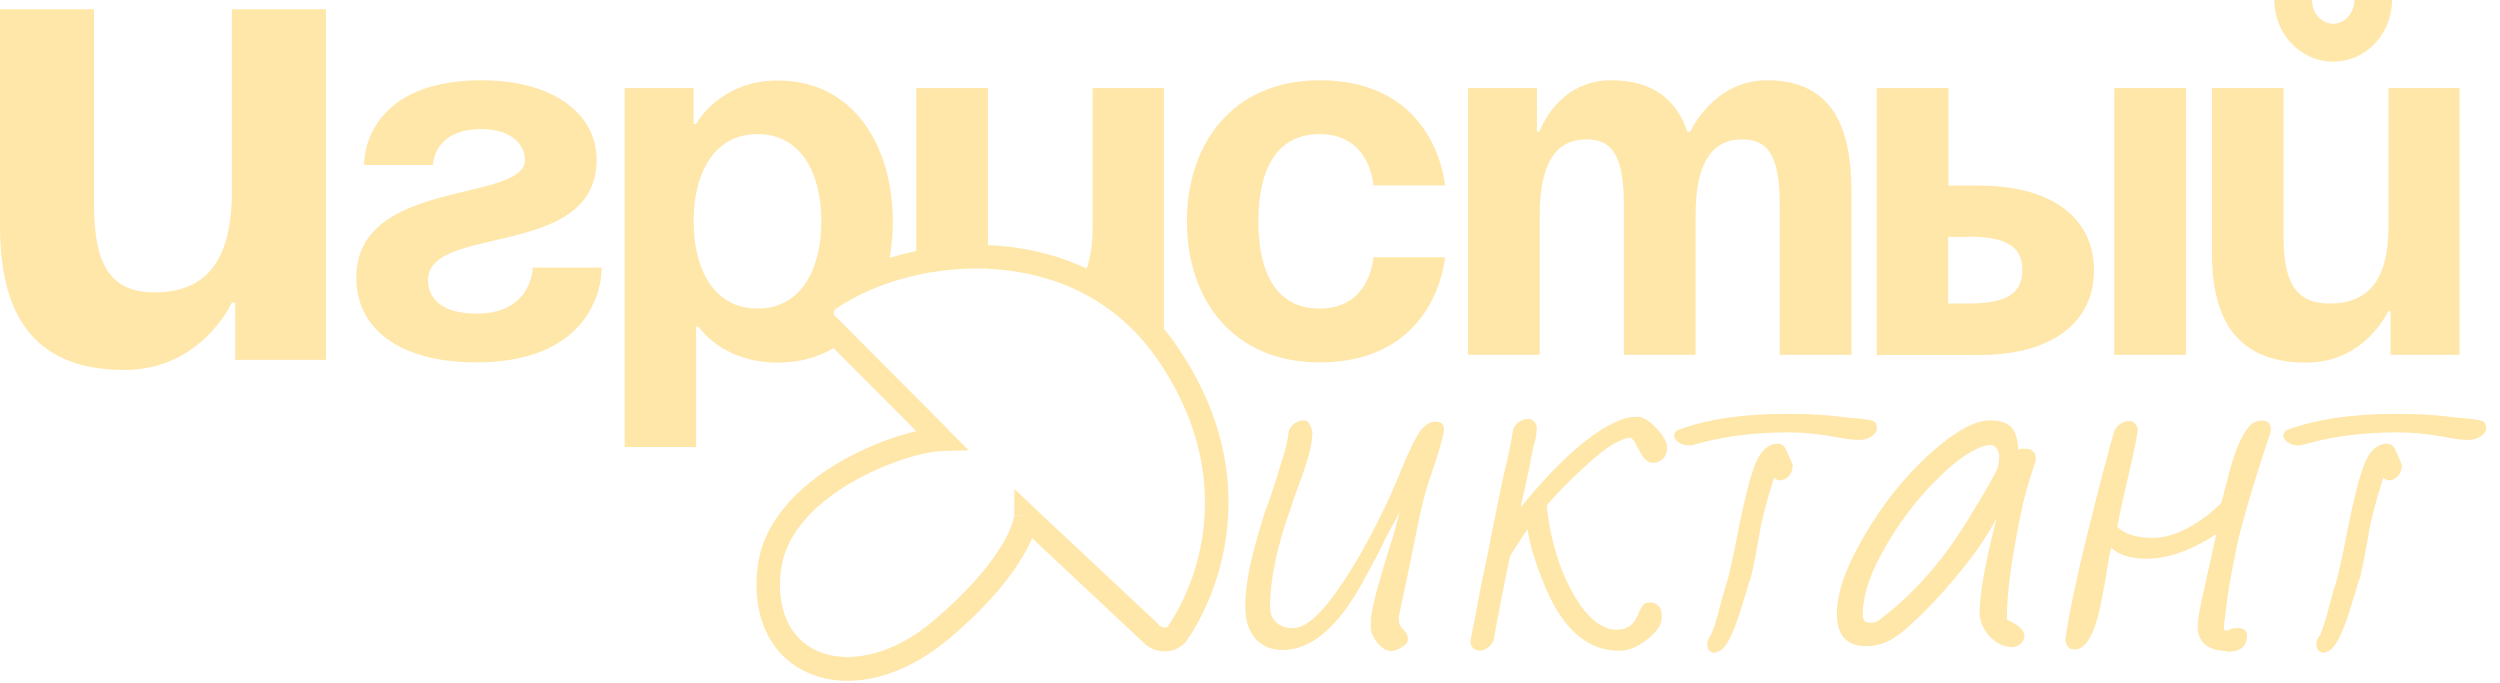 <?xml version="1.0" encoding="UTF-8"?> <svg xmlns="http://www.w3.org/2000/svg" width="183" height="50" viewBox="0 0 183 50" fill="none"><g clip-path="url(#clip0_54_349)"><path d="M23.86 0.677V26.341H17.22V22.141H16.975C16.975 22.141 14.767 27.08 9.108 27.08C1.963 27.08 0 22.402 0 16.479V0.677H6.885V14.986C6.885 19.433 8.112 21.402 11.316 21.402C15.012 21.402 16.975 19.186 16.975 14.001V0.677H23.86Z" fill="#FFE6A9"></path><path d="M101.71 47.62C101.434 47.62 101.128 47.42 100.806 47.035C100.499 46.62 100.346 46.266 100.346 45.958V45.404C100.346 44.727 100.882 42.681 101.971 39.265L102.462 37.465L101.45 39.342C101.128 40.065 100.591 41.081 99.87 42.389C98.015 45.851 96.022 47.574 93.905 47.574C92.648 47.574 91.789 46.974 91.345 45.774C91.222 45.374 91.161 44.881 91.161 44.297C91.161 43.066 91.421 41.512 91.958 39.604C92.265 38.511 92.51 37.696 92.709 37.173L93.016 36.326C93.292 35.496 93.568 34.618 93.844 33.695C94.151 32.757 94.304 32.049 94.335 31.557C94.412 31.341 94.549 31.157 94.749 31.003C94.979 30.849 95.209 30.772 95.469 30.772C95.73 30.772 95.93 31.049 96.067 31.618C96.067 32.188 95.945 32.88 95.684 33.711C95.439 34.526 95.178 35.234 94.933 35.88C94.703 36.511 94.565 36.926 94.519 37.096C93.491 39.911 92.97 42.373 92.97 44.45C92.97 45.112 93.261 45.558 93.844 45.835C94.043 45.928 94.32 45.974 94.672 45.974C95.377 45.974 96.221 45.358 97.202 44.143C98.107 43.004 99.027 41.589 99.962 39.881C100.898 38.173 101.649 36.619 102.232 35.219C102.83 33.711 103.336 32.603 103.735 31.911C104.133 31.218 104.578 30.864 105.053 30.864C105.483 30.864 105.697 31.049 105.697 31.418C105.697 31.695 105.498 32.48 105.099 33.742C104.716 34.819 104.471 35.572 104.348 36.034C104.225 36.465 104.072 37.096 103.888 37.911L102.983 42.373L102.569 44.25C102.538 44.45 102.477 44.743 102.385 45.143C102.385 45.558 102.462 45.835 102.615 45.958L102.952 46.358C102.952 46.358 103.06 46.558 103.06 46.789C103.06 47.02 102.906 47.205 102.6 47.374C102.324 47.574 102.032 47.666 101.726 47.666L101.71 47.62Z" fill="#FFE6A9"></path><path d="M108.304 47.62C107.905 47.62 107.675 47.389 107.629 46.928L108.043 44.866C108.289 43.466 108.595 41.943 108.948 40.312L109.178 39.127C109.73 36.358 110.067 34.727 110.19 34.265C110.466 33.157 110.65 32.203 110.758 31.449C110.834 31.234 110.972 31.049 111.172 30.895C111.402 30.741 111.632 30.665 111.846 30.665C112.153 30.665 112.368 30.849 112.49 31.218C112.49 31.572 112.444 31.957 112.337 32.403C112.23 32.68 112.107 33.296 111.954 34.203L111.31 37.127C114.131 33.711 116.508 31.603 118.471 30.803C118.931 30.603 119.375 30.511 119.835 30.511C120.265 30.511 120.725 30.788 121.231 31.326C121.752 31.88 122.028 32.357 122.028 32.773C122.028 33.126 121.921 33.403 121.721 33.588C121.522 33.788 121.277 33.88 121.001 33.88C120.617 33.88 120.28 33.573 119.989 32.957C119.958 32.911 119.897 32.803 119.805 32.634C119.728 32.434 119.636 32.296 119.544 32.203C119.467 32.096 119.375 32.034 119.283 32.034C119.115 32.034 118.762 32.172 118.225 32.434C117.719 32.68 116.906 33.326 115.772 34.373C114.668 35.404 113.809 36.281 113.211 37.004C113.441 39.066 113.916 40.881 114.637 42.45C115.373 44.02 116.155 45.097 117.014 45.666C117.474 45.943 117.888 46.097 118.302 46.097C118.731 46.097 119.069 46.005 119.314 45.805C119.59 45.605 119.805 45.297 119.958 44.851C120.157 44.42 120.326 44.189 120.449 44.158C120.525 44.112 120.663 44.097 120.863 44.097C121.016 44.097 121.185 44.174 121.384 44.328C121.553 44.481 121.645 44.758 121.645 45.174C121.645 45.605 121.43 46.02 121.001 46.42C120.173 47.236 119.345 47.636 118.517 47.636C116.109 47.636 114.223 45.912 112.904 42.45C112.322 41.004 111.969 39.773 111.816 38.742C111.739 38.835 111.463 39.25 110.988 39.989L110.528 40.712C110.129 42.62 109.73 44.62 109.362 46.712C109.331 46.959 109.209 47.159 108.979 47.343C108.749 47.543 108.519 47.636 108.304 47.636V47.62Z" fill="#FFE6A9"></path><path d="M125.616 47.79C125.187 47.79 124.972 47.574 124.972 47.128C124.972 46.913 125.064 46.697 125.233 46.497C125.463 45.974 125.693 45.266 125.907 44.358C126.214 43.251 126.413 42.558 126.505 42.297L126.889 40.62L127.303 38.527C127.732 36.388 128.131 34.85 128.514 33.896C128.913 32.957 129.45 32.48 130.14 32.48C130.385 32.48 130.6 32.619 130.738 32.911L131.228 34.019C131.228 34.48 131.044 34.834 130.661 35.065C130.554 35.127 130.431 35.157 130.278 35.157C130.124 35.157 129.986 35.096 129.864 34.958C129.281 36.819 128.928 38.173 128.806 39.019C128.56 40.435 128.346 41.527 128.162 42.297C128.054 42.543 127.947 42.881 127.824 43.343L127.487 44.42C126.828 46.636 126.199 47.728 125.601 47.728L125.616 47.79ZM123.653 32.603C123.347 32.603 123.086 32.526 122.856 32.373C122.657 32.219 122.549 32.049 122.549 31.88C122.549 31.726 122.641 31.603 122.81 31.48C124.926 30.695 127.564 30.295 130.722 30.295C132.087 30.295 133.191 30.342 134.08 30.434C134.939 30.542 135.675 30.619 136.304 30.665C136.825 30.726 137.147 30.803 137.239 30.895C137.347 31.003 137.393 31.157 137.393 31.357C137.393 31.557 137.27 31.757 137.009 31.942C136.764 32.111 136.442 32.203 136.074 32.203C135.645 32.203 134.924 32.111 133.927 31.911C132.869 31.742 131.872 31.649 130.906 31.649C128.346 31.649 126.015 31.957 123.929 32.573L123.776 32.603H123.623H123.653Z" fill="#FFE6A9"></path><path d="M136.917 45.589C137.193 45.589 137.423 45.512 137.592 45.358C140.153 43.45 142.438 40.819 144.416 37.45C145.55 35.588 146.164 34.48 146.271 34.142C146.317 33.742 146.348 33.511 146.348 33.418C146.348 33.203 146.286 33.003 146.164 32.834C146.041 32.664 145.872 32.572 145.673 32.572C145.428 32.572 145.09 32.664 144.692 32.864C143.68 33.326 142.499 34.295 141.103 35.788C139.739 37.28 138.635 38.85 137.745 40.511C136.81 42.189 136.35 43.697 136.35 45.004C136.35 45.404 136.534 45.589 136.917 45.589ZM147.252 47.358C146.67 47.358 146.133 47.097 145.627 46.574C145.152 46.02 144.906 45.45 144.906 44.835C144.906 43.481 145.32 41.188 146.148 37.942C145.52 39.127 144.707 40.342 143.695 41.589C142.714 42.819 141.748 43.897 140.797 44.835C139.846 45.774 139.141 46.389 138.681 46.666C138.052 47.081 137.362 47.297 136.611 47.297C135.185 47.297 134.464 46.512 134.464 44.943C134.464 43.373 135.123 41.512 136.457 39.234C137.791 36.942 139.371 34.942 141.211 33.265C143.051 31.603 144.523 30.772 145.658 30.772C146.792 30.772 147.467 31.203 147.62 32.08C147.697 32.341 147.728 32.634 147.728 32.926C147.85 32.864 147.988 32.834 148.142 32.834C148.724 32.834 149.016 33.08 149.016 33.557V33.695L148.556 35.142C148.203 36.234 147.835 37.85 147.467 40.004C147.084 42.142 146.9 43.927 146.9 45.343L147.283 45.543C147.881 45.866 148.188 46.204 148.188 46.528C148.188 46.743 148.096 46.943 147.927 47.112C147.758 47.282 147.528 47.374 147.252 47.374V47.358Z" fill="#FFE6A9"></path><path d="M163.016 47.651C162.31 47.651 161.774 47.482 161.39 47.159C161.038 46.836 160.869 46.405 160.869 45.882C160.869 45.358 161.038 44.389 161.36 43.066L162.234 39.096C160.393 40.296 158.707 40.896 157.143 40.896C156.008 40.896 155.149 40.635 154.536 40.112C154.49 40.327 154.429 40.542 154.383 40.773C154.352 40.989 154.321 41.204 154.275 41.435C154.168 42.158 154.045 42.881 153.892 43.635C153.432 46.236 152.757 47.543 151.852 47.543C151.469 47.543 151.254 47.312 151.178 46.851C151.408 45.143 151.96 42.497 152.834 38.912C153.739 35.296 154.383 32.865 154.751 31.603C154.827 31.388 154.965 31.203 155.165 31.049C155.395 30.895 155.625 30.818 155.839 30.818C156.146 30.818 156.361 31.003 156.483 31.372C156.483 31.726 156.253 32.865 155.809 34.788C155.456 36.25 155.18 37.511 154.981 38.558C155.533 39.112 156.407 39.373 157.587 39.373C158.768 39.373 160.01 38.865 161.39 37.865C161.82 37.542 162.218 37.188 162.602 36.819L163.169 34.619C163.598 33.019 164.058 31.911 164.564 31.311C164.81 30.957 165.162 30.788 165.576 30.788C165.99 30.788 166.22 30.988 166.22 31.418V31.588C164.84 35.727 163.966 38.712 163.614 40.573C163.292 42.173 163.077 43.42 162.97 44.343C162.893 45.066 162.847 45.451 162.816 45.528L162.786 45.959C162.786 46.097 162.847 46.158 162.97 46.158C163.077 46.158 163.154 46.128 163.23 46.066C163.353 46.005 163.552 45.974 163.828 45.974C164.258 45.974 164.472 46.174 164.472 46.559C164.472 47.328 163.982 47.712 163 47.712L163.016 47.651Z" fill="#FFE6A9"></path><path d="M170.207 47.79C169.778 47.79 169.563 47.574 169.563 47.128C169.563 46.913 169.655 46.697 169.824 46.497C170.054 45.974 170.284 45.266 170.499 44.358C170.805 43.251 171.005 42.558 171.097 42.297L171.48 40.62L171.894 38.527C172.324 36.388 172.722 34.85 173.106 33.896C173.504 32.957 174.041 32.48 174.731 32.48C174.976 32.48 175.191 32.619 175.329 32.911L175.82 34.019C175.82 34.48 175.636 34.834 175.252 35.065C175.145 35.127 175.022 35.157 174.869 35.157C174.716 35.157 174.578 35.096 174.455 34.958C173.872 36.819 173.52 38.173 173.397 39.019C173.152 40.435 172.937 41.527 172.753 42.297C172.646 42.543 172.538 42.881 172.416 43.343L172.078 44.42C171.419 46.636 170.79 47.728 170.192 47.728L170.207 47.79ZM168.245 32.603C167.938 32.603 167.677 32.526 167.447 32.373C167.248 32.219 167.141 32.049 167.141 31.88C167.141 31.726 167.233 31.603 167.401 31.48C169.517 30.695 172.155 30.295 175.314 30.295C176.678 30.295 177.782 30.342 178.672 30.434C179.53 30.542 180.267 30.619 180.895 30.665C181.417 30.726 181.739 30.803 181.831 30.895C181.938 31.003 181.984 31.157 181.984 31.357C181.984 31.557 181.861 31.757 181.601 31.942C181.355 32.111 181.033 32.203 180.665 32.203C180.236 32.203 179.515 32.111 178.518 31.911C177.46 31.742 176.464 31.649 175.498 31.649C172.937 31.649 170.606 31.957 168.521 32.573L168.367 32.603H168.214H168.245Z" fill="#FFE6A9"></path><path d="M170.79 1.739C170.008 1.739 169.241 1.046 169.241 0H166.481C166.481 2.416 168.336 4.508 170.79 4.508V1.739ZM172.339 0C172.339 1.031 171.572 1.739 170.79 1.739V4.508C173.243 4.508 175.099 2.416 175.099 0L172.339 0Z" fill="#FFE6A9"></path><path d="M61.182 23.233C61.075 23.125 61.029 22.987 61.029 22.879C61.029 22.771 61.09 22.679 61.182 22.617L60.216 21.187C59.051 21.987 59.066 23.572 59.956 24.464L61.182 23.233ZM83.739 47.082C84.644 47.928 86.177 47.928 86.959 46.774L85.533 45.805C85.472 45.897 85.379 45.943 85.287 45.943C85.18 45.943 85.042 45.912 84.935 45.805L83.754 47.066L83.739 47.082ZM86.07 25.218C82.757 20.463 77.881 18.355 73.066 17.986C68.267 17.617 63.483 18.956 60.216 21.171L61.182 22.602C64.096 20.617 68.497 19.371 72.928 19.709C77.329 20.048 81.699 21.956 84.644 26.203L86.054 25.218H86.07ZM86.959 46.759C89.704 42.666 92.341 34.234 86.07 25.218L84.659 26.203C90.424 34.496 87.986 42.127 85.533 45.789L86.959 46.759ZM74.492 38.404L83.739 47.066L84.919 45.805L75.673 37.142L74.492 38.404ZM69.432 46.789C71.962 44.651 73.572 42.758 74.554 41.235C75.52 39.758 75.934 38.542 75.949 37.773H74.216C74.216 38.035 74.002 38.896 73.097 40.281C72.223 41.635 70.736 43.404 68.313 45.451L69.432 46.774V46.789ZM55.463 41.496C55.218 43.512 55.524 45.251 56.276 46.62C57.042 48.005 58.223 48.959 59.664 49.451C62.517 50.436 66.181 49.528 69.432 46.774L68.313 45.451C65.384 47.943 62.333 48.528 60.216 47.805C59.174 47.451 58.33 46.759 57.778 45.774C57.226 44.774 56.95 43.42 57.165 41.681L55.448 41.481L55.463 41.496ZM68.865 31.295C67.163 31.357 64.05 32.28 61.29 33.926C58.545 35.573 55.862 38.096 55.463 41.496L57.18 41.697C57.487 39.112 59.572 36.958 62.179 35.404C64.771 33.865 67.592 33.065 68.926 33.019L68.865 31.295ZM59.971 24.433L68.282 32.773L69.509 31.542L61.198 23.202L59.971 24.433ZM75.09 37.758L75.673 37.127L74.247 35.788V37.758H75.09ZM68.895 32.157L68.926 33.019L70.904 32.957L69.493 31.542L68.88 32.157H68.895Z" fill="#FFE6A9"></path><path d="M38.994 19.587H44.039C44.039 21.833 42.536 26.526 34.869 26.526C29.257 26.526 26.083 24.079 26.083 20.325C26.083 13.001 38.427 14.878 38.427 11.694C38.427 10.493 37.307 9.447 35.253 9.447C31.695 9.447 31.695 12.078 31.695 12.078H26.65C26.65 10.201 27.954 5.877 35.253 5.877C40.497 5.877 43.671 8.324 43.671 11.694C43.671 19.017 31.327 16.355 31.327 20.51C31.327 21.633 32.079 22.956 34.885 22.956C38.994 22.956 38.994 19.571 38.994 19.571V19.587Z" fill="#FFE6A9"></path><path d="M50.771 16.201C50.771 19.725 52.273 22.587 55.447 22.587C58.622 22.587 60.124 19.74 60.124 16.201C60.124 12.663 58.622 9.816 55.447 9.816C52.273 9.816 50.771 12.663 50.771 16.201ZM45.726 32.726V6.446H50.771V9.078H50.955C50.955 9.078 52.641 5.893 56.935 5.893C62.547 5.893 65.353 10.77 65.353 16.217C65.353 17.494 65.2 18.756 64.878 19.925C64.602 20.971 61.06 21.741 60.538 22.602C59.971 23.525 62.409 24.495 61.566 25.11C60.324 26.018 58.79 26.541 56.935 26.541C52.825 26.541 51.139 23.91 51.139 23.91H50.955V32.726H45.71H45.726Z" fill="#FFE6A9"></path><path d="M85.196 6.447V25.972L80.733 21.648C80.733 21.648 78.479 19.125 74.17 19.125C69.049 19.125 67.071 19.479 67.071 19.217C67.071 18.971 67.071 18.71 67.071 18.463V6.447H72.315V17.34C72.315 17.833 72.33 18.294 72.376 18.71C72.376 18.71 73.68 19.233 75.75 19.233C77.437 19.233 79.277 20.279 79.277 20.279C79.737 19.387 79.982 18.171 79.982 16.602V6.447H85.226H85.196Z" fill="#FFE6A9"></path><path d="M86.882 16.202C86.882 10.493 90.256 5.877 96.604 5.877C105.206 5.877 105.774 13.571 105.774 13.571H100.53C100.53 13.571 100.346 9.816 96.604 9.816C93.277 9.816 92.111 12.663 92.111 16.202C92.111 19.741 93.277 22.587 96.604 22.587C100.346 22.587 100.53 18.833 100.53 18.833H105.774C105.774 18.833 105.206 26.526 96.604 26.526C90.24 26.526 86.882 21.91 86.882 16.202Z" fill="#FFE6A9"></path><path d="M118.869 25.972V15.079C118.869 11.694 118.194 10.201 116.139 10.201C113.901 10.201 112.705 11.893 112.705 15.832V25.972H107.46V6.447H112.505V9.632H112.689C112.689 9.632 113.993 5.877 117.934 5.877C121.077 5.877 122.764 7.385 123.515 9.662L123.546 9.632H123.73C123.73 9.632 125.417 5.877 129.342 5.877C134.203 5.877 135.522 9.447 135.522 13.955V25.972H130.277V15.079C130.277 11.694 129.603 10.201 127.548 10.201C125.309 10.201 124.113 11.893 124.113 15.832V25.972H118.869Z" fill="#FFE6A9"></path><path d="M160.01 6.447V25.972H154.766V6.447H160.01ZM144.109 17.34H142.606V22.218H144.109C146.915 22.218 148.035 21.464 148.035 19.771C148.035 18.079 146.915 17.325 144.109 17.325V17.34ZM137.377 25.972V6.447H142.622V13.586H144.86C150.289 13.586 153.279 16.032 153.279 19.787C153.279 23.541 150.289 25.987 144.86 25.987H137.377V25.972Z" fill="#FFE6A9"></path><path d="M180.036 6.447V25.972H174.992V22.787H174.808C174.808 22.787 173.121 26.541 168.827 26.541C163.399 26.541 161.912 22.972 161.912 18.463V6.447H167.156V17.34C167.156 20.725 168.091 22.218 170.529 22.218C173.335 22.218 174.838 20.525 174.838 16.586V6.447H180.082H180.036Z" fill="#FFE6A9"></path></g><defs><clipPath id="clip0_54_349"><rect width="182.015" height="49.867" fill="white"></rect></clipPath></defs></svg> 